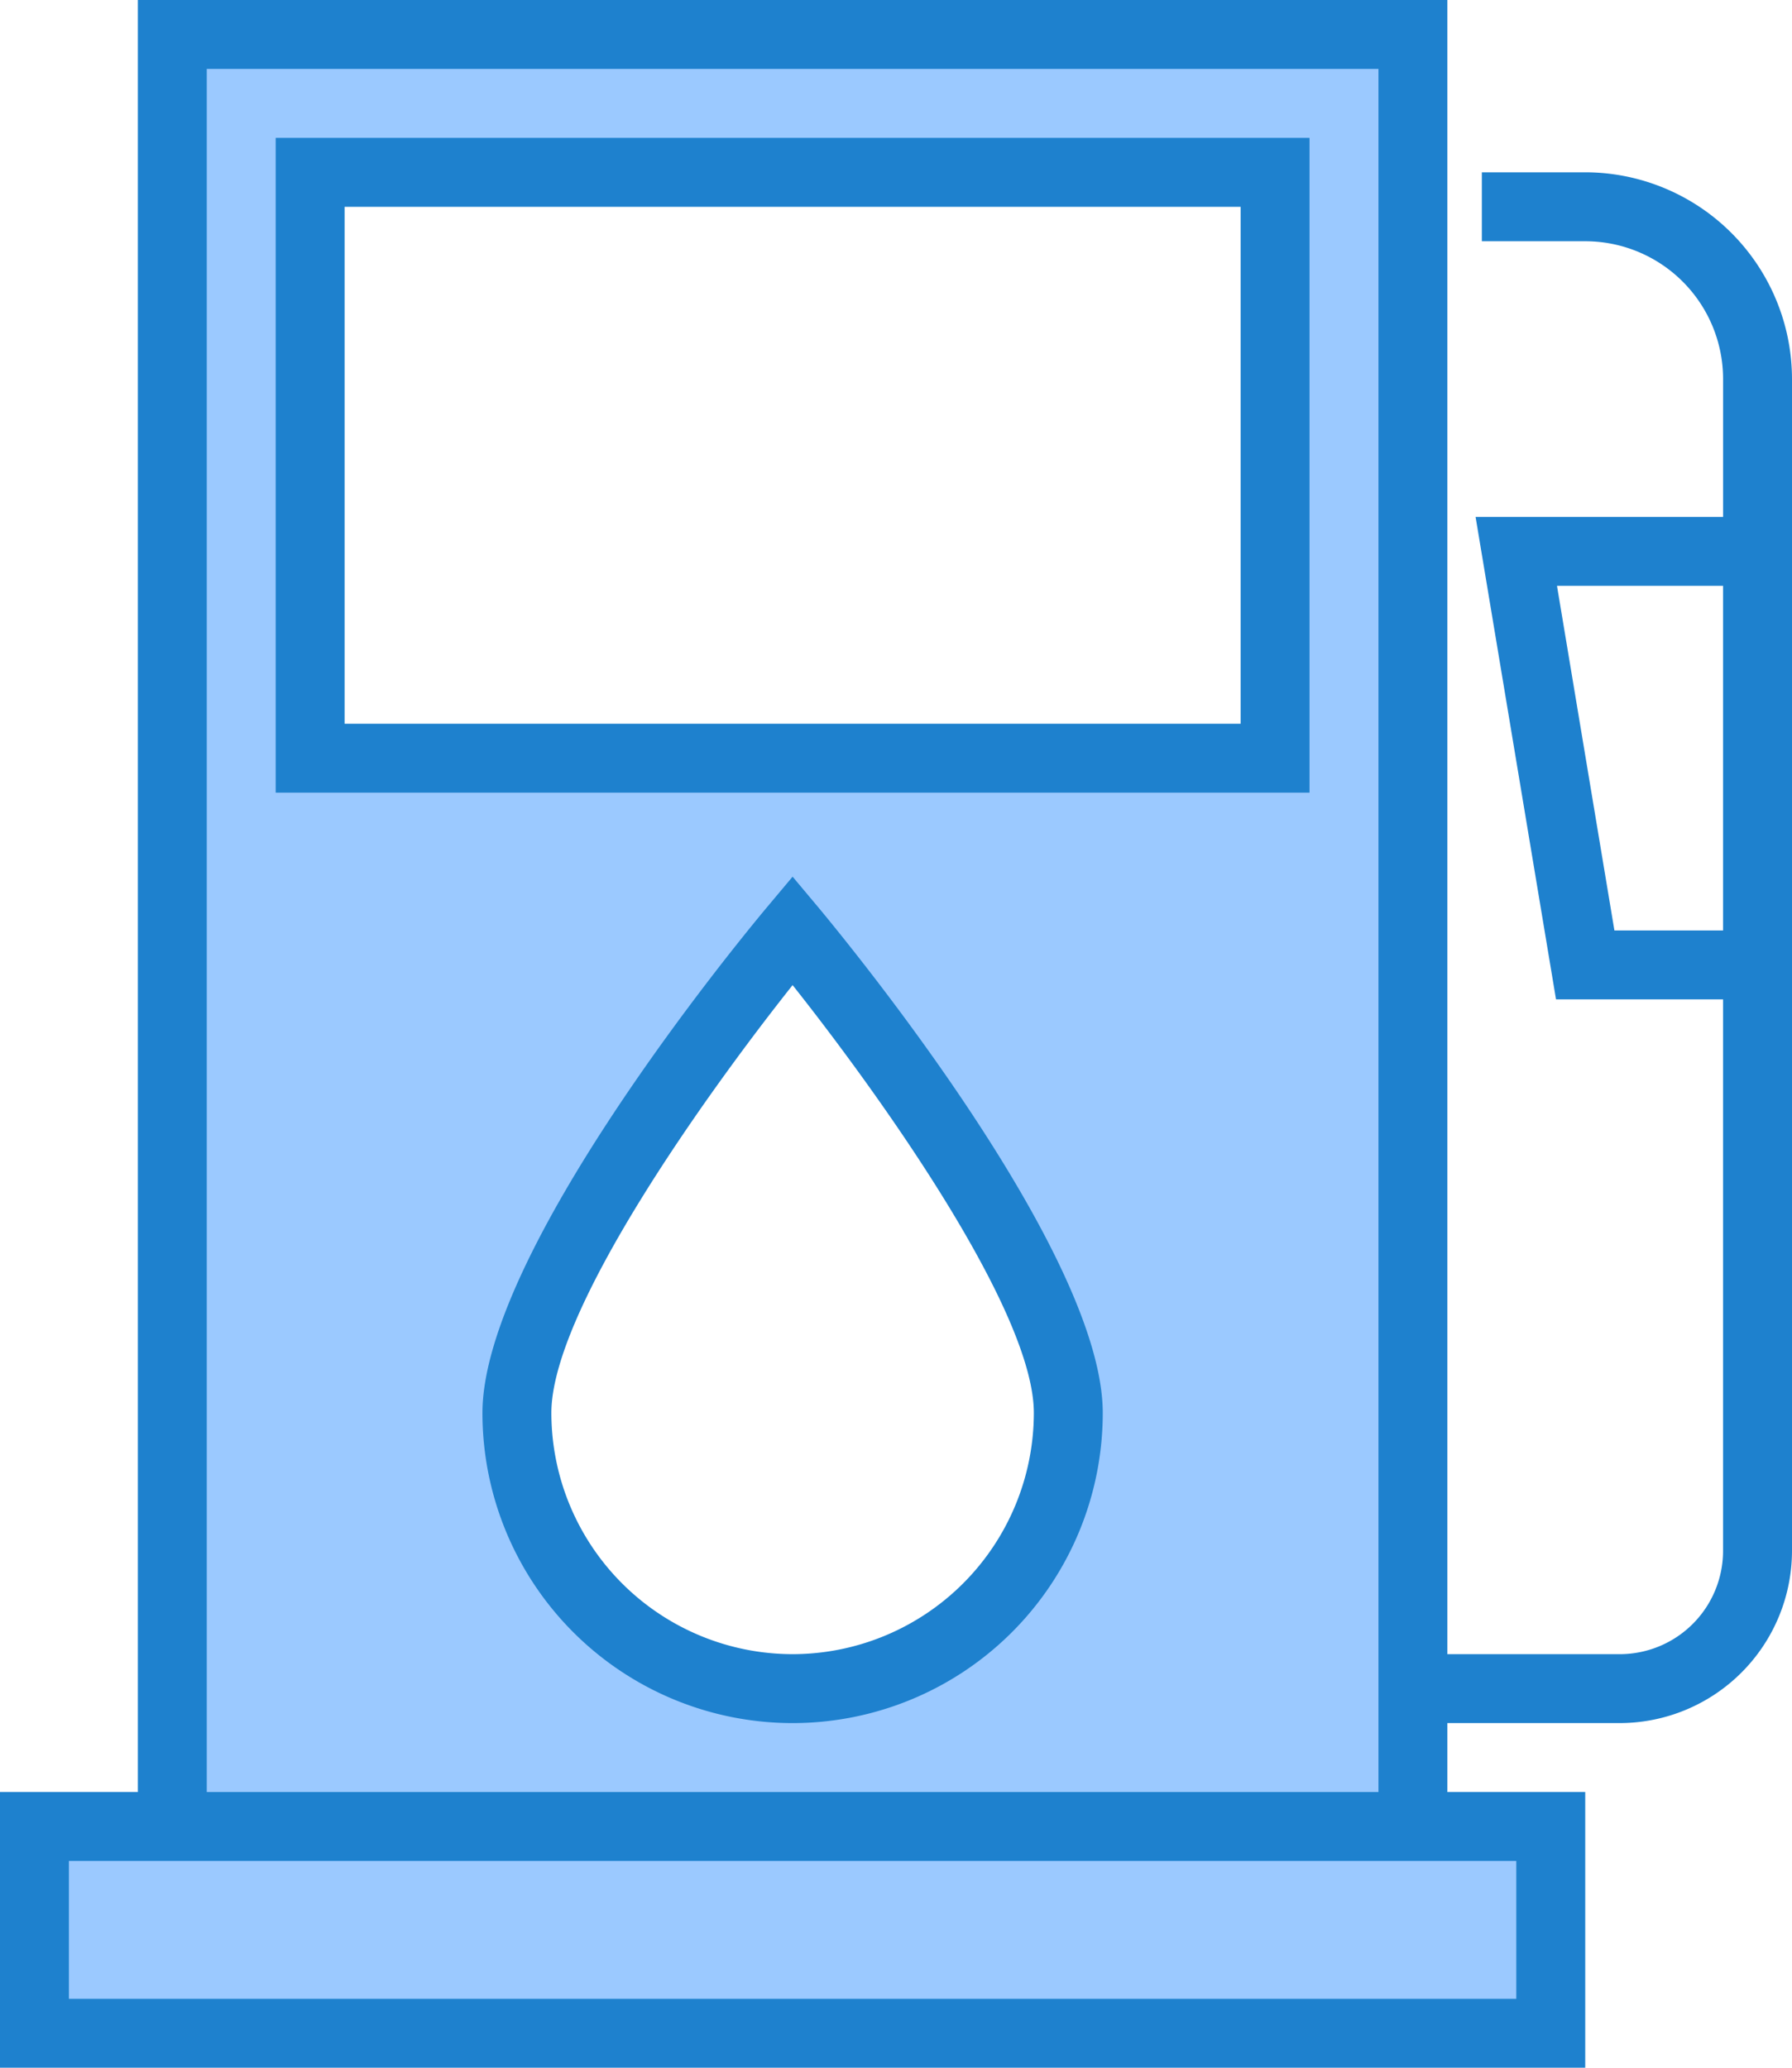 <svg xmlns="http://www.w3.org/2000/svg" width="60.667" height="70" viewBox="0 0 60.667 70"><g transform="translate(-0.5)"><path d="M40.5,8V68.667h42V8Zm21,56a9.333,9.333,0,0,1-9.333-9.333c0-5.154,9.333-16.333,9.333-16.333s9.333,11.179,9.333,16.333A9.333,9.333,0,0,1,61.5,64ZM77.833,32.5H45.167V12.667H77.833Zm0,0" transform="translate(-34.167 -6.833)" fill="#9bc9ff"/><path d="M8.5,424v7H59.833v-7Zm0,0" transform="translate(-6.833 -362.167)" fill="#9bc9ff"/><g transform="translate(0.5)"><path d="M64.5,54.167h35V32h-35Zm2.333-19.833H97.167v17.5H66.833Zm0,0" transform="translate(-55.167 -27.333)" fill="#1e81ce"/><path d="M123,203.512l-.9,1.073c-.982,1.177-9.6,11.661-9.6,17.081a10.5,10.5,0,1,0,21,0c0-5.42-8.622-15.9-9.6-17.081Zm0,26.321a8.177,8.177,0,0,1-8.167-8.167c0-3.478,5.264-10.826,8.167-14.483,2.9,3.656,8.167,11,8.167,14.483A8.177,8.177,0,0,1,123,229.833Zm0,0" transform="translate(-96.167 -173.833)" fill="#1e81ce"/><path d="M54.167,5.833h-3.5V8.167h3.5a4.667,4.667,0,0,1,4.667,4.667V17.5H50.455l2.723,16.333h5.655V52.5a3.5,3.5,0,0,1-3.5,3.5H49.5V0H5.167V60.667H.5V70H54.167V60.667H49.5V58.333h5.833A5.84,5.84,0,0,0,61.167,52.5V12.833a7.007,7.007,0,0,0-7-7ZM51.833,63v4.667h-49V63ZM7.5,60.667V2.333H47.167V60.667ZM58.833,31.5H55.155L53.211,19.833h5.622Zm0,0" transform="translate(-0.5)" fill="#1e81ce"/></g></g></svg>